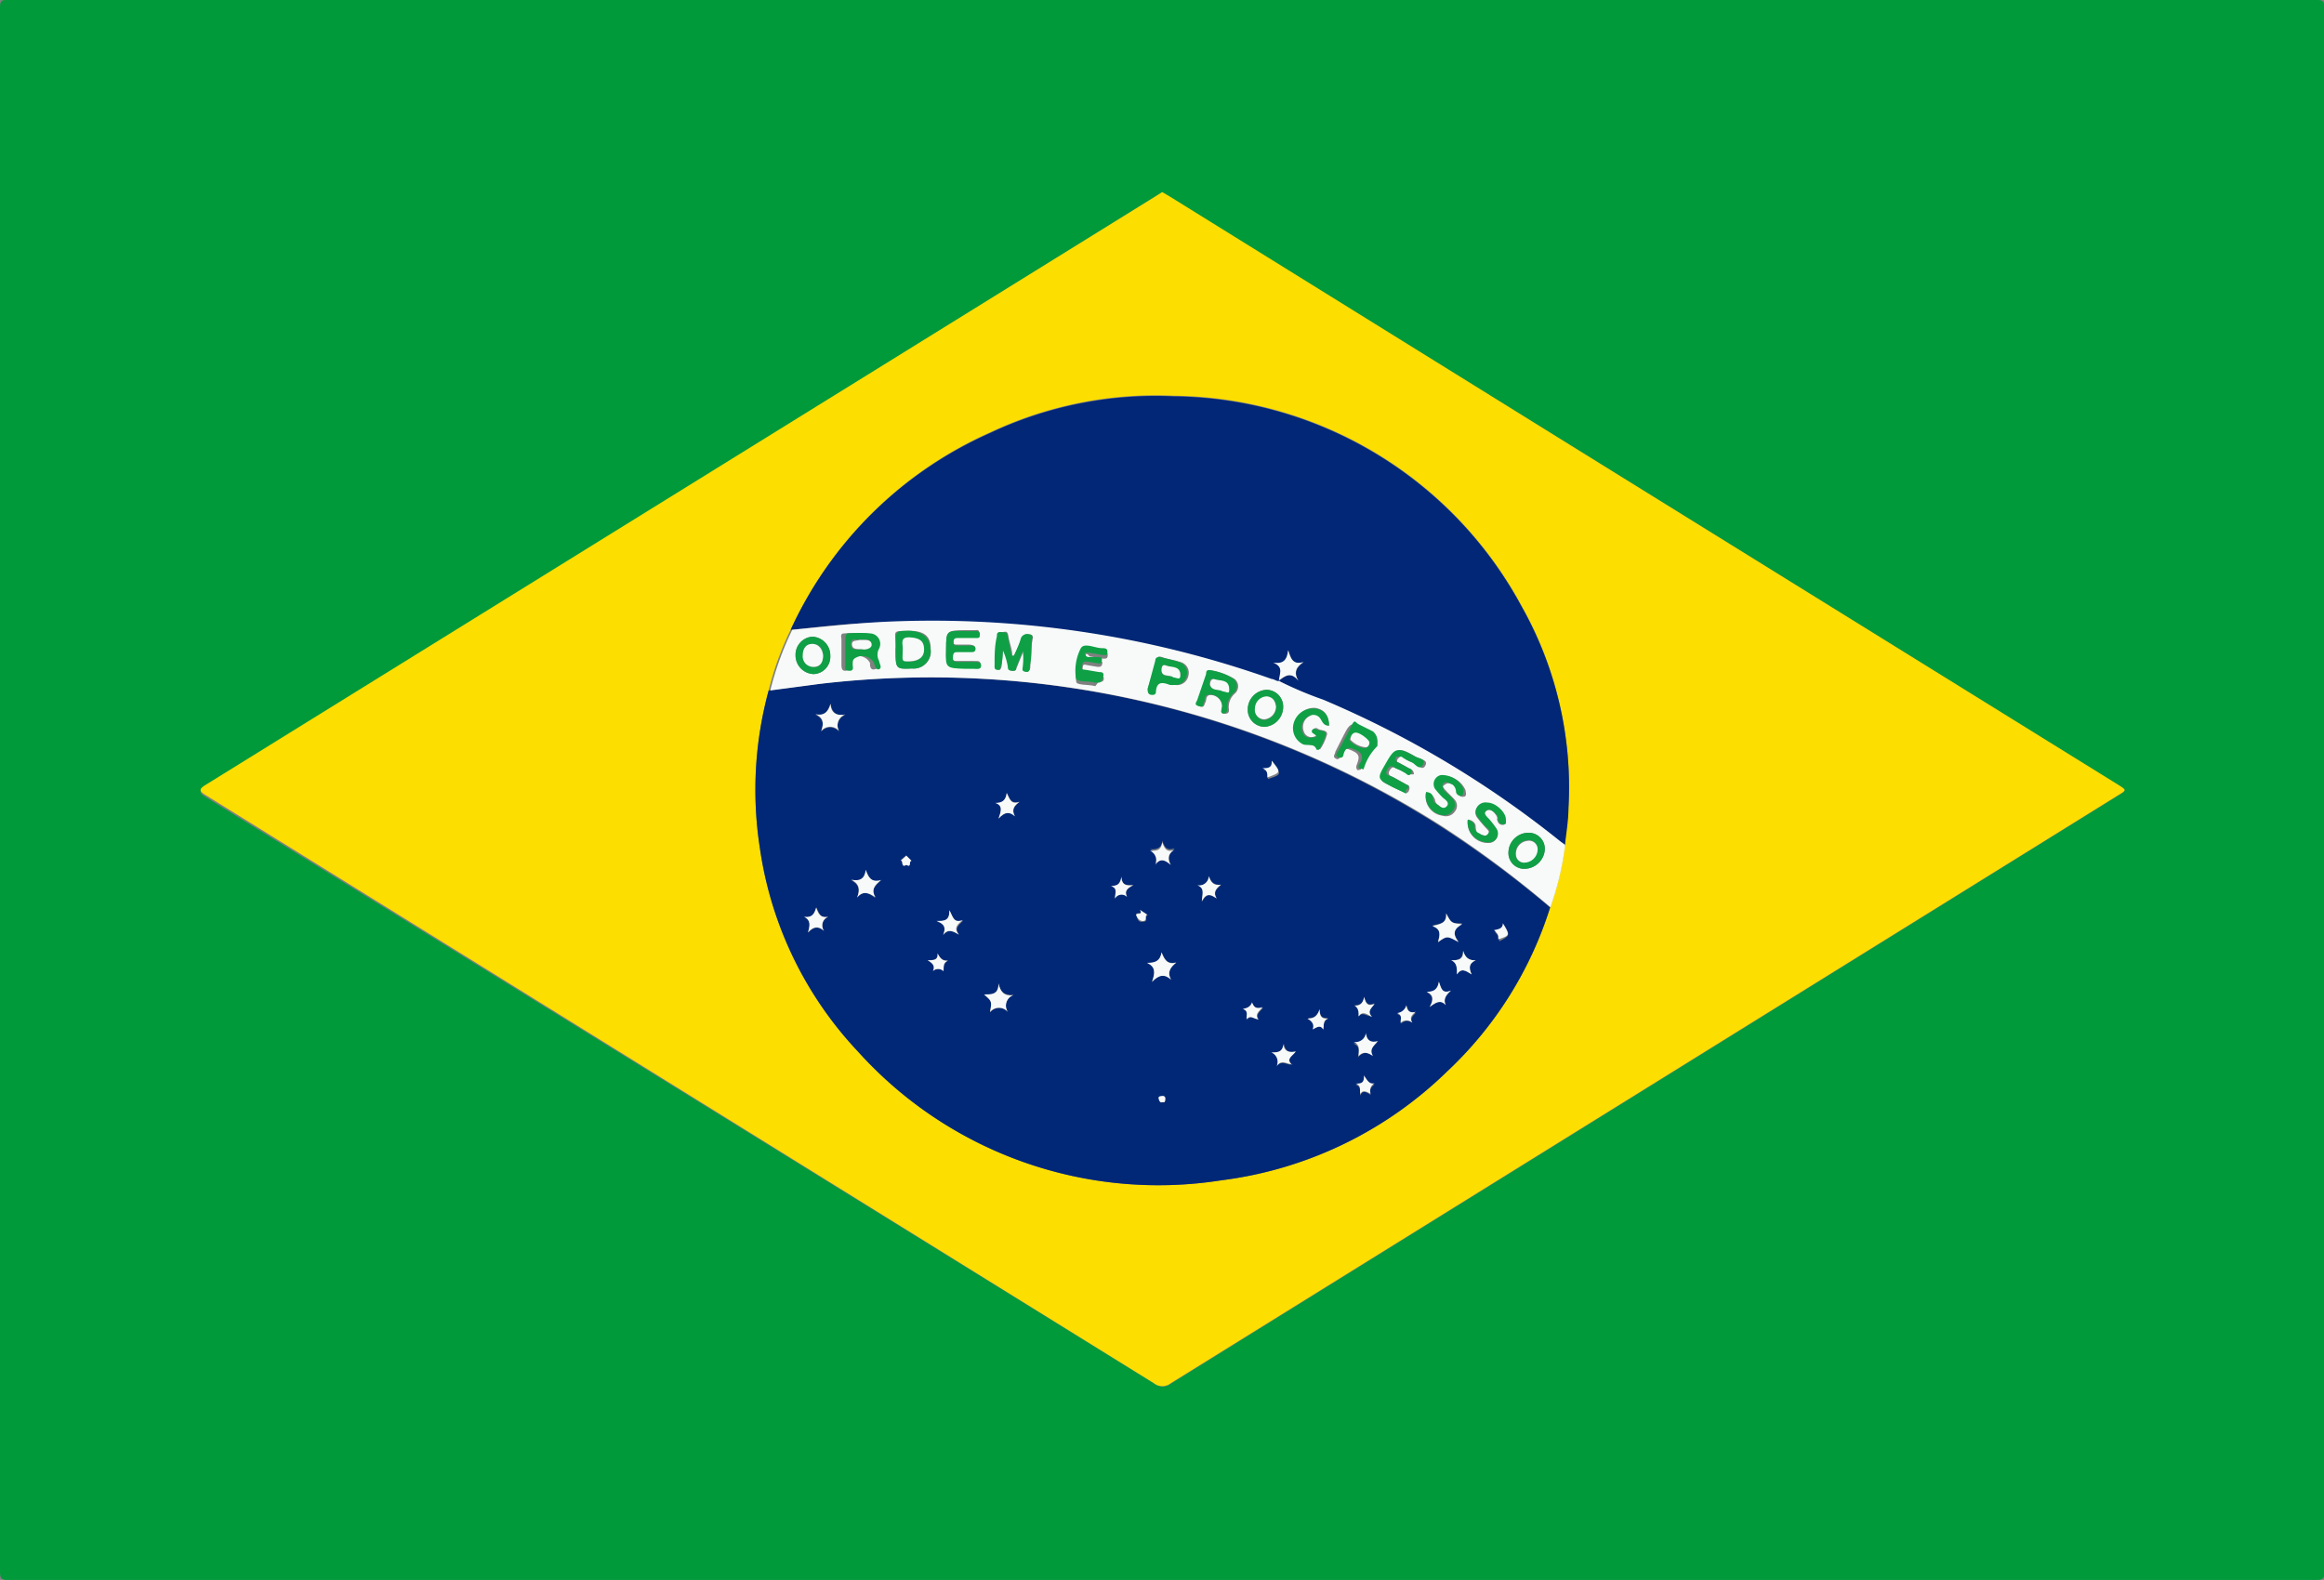 <svg id="BrazilFlag" data-name="BrazilFlag" xmlns="http://www.w3.org/2000/svg" viewBox="0 0 70.87 48.19"><rect x="0" y="0" width="70.87" height="48.19" fill="#808080" stroke="none"/><defs><style>.cls-1{fill:#009a3a;}.cls-2{fill:#fcde00;}.cls-3{fill:#012876;}.cls-4{fill:#012776;}.cls-5{fill:#f7faf9;}.cls-6{fill:#0fa045;}</style></defs><title>Artboard 1</title><path class="cls-1" d="M35.44,48.19H.29c-.22,0-.29,0-.29-.27Q0,24.1,0,.26C0,0,.05,0,.27,0H70.6c.21,0,.28,0,.28.25q0,23.85,0,47.7c0,.21-.06.24-.26.24Zm0-42.33L35.22,6l-28.95,18c-.21.13-.2.18,0,.31L35.2,42.2a.41.41,0,0,0,.51,0L64.6,24.26c.25-.16.25-.15,0-.31L48.1,13.71,35.65,6Z"/><path class="cls-2" d="M35.44,5.86l.21.12L48.1,13.71,64.6,23.94c.25.16.25.16,0,.31L35.7,42.19a.41.41,0,0,1-.51,0L6.27,24.25c-.2-.12-.21-.18,0-.31L35.22,6ZM24.11,19.21a9.38,9.38,0,0,0-.67,1.85,11.55,11.55,0,0,0-.27,4.79,11.41,11.41,0,0,0,3,6.23A12.33,12.33,0,0,0,37.25,36a12,12,0,0,0,6.88-3.32,11.6,11.6,0,0,0,3.14-5,8.8,8.8,0,0,0,.45-1.9c0-.38.1-.77.11-1.15a11.22,11.22,0,0,0-1.43-6.15,12.2,12.2,0,0,0-10.61-6.41,11.84,11.84,0,0,0-5.6,1.12A12.08,12.08,0,0,0,24.11,19.21Z"/><path class="cls-3" d="M47.27,27.68a11.6,11.6,0,0,1-3.14,5A12,12,0,0,1,37.25,36a12.33,12.33,0,0,1-11.08-3.92,11.41,11.41,0,0,1-3-6.23,11.55,11.55,0,0,1,.27-4.79l1.51-.2a29,29,0,0,1,19,4.36A31.71,31.71,0,0,1,47.27,27.68ZM40.35,31.4l0,0v0s0,0,0,0,0-.28.16-.35c-.16,0-.27,0-.26-.28-.08.2-.16.29-.37.28.19.09.21.19.16.33C40.16,31.33,40.27,31.25,40.35,31.4Zm1.14,2c.07-.16.18-.09.31,0a.25.25,0,0,1,.12-.32c-.18,0-.23-.11-.33-.24,0,.22-.11.23-.25.25.21.06.09.24.16.34l0,0s0,0,0,0Zm-2.09-.93h0c-.19-.18,0-.26.12-.4-.21.05-.33,0-.37-.24,0,.22-.17.28-.37.27a.31.31,0,0,1,.16.42C39.09,32.31,39.26,32.51,39.4,32.46Zm4.7-4.6c0,.31-.2.31-.42.35.28.09.23.29.17.49.28-.16.28-.16.63,0-.22-.27-.12-.42.11-.55C44.26,28.16,44.26,28.16,44.1,27.86Zm-8.39,2c-.13-.23,0-.38.16-.52-.29.08-.36-.11-.45-.31,0,.26-.18.35-.44.32.26.12.25.3.15.58C35.36,29.71,35.52,29.7,35.71,29.88ZM26.4,26.53c0,.27-.18.36-.45.32.25.12.28.29.18.54.18-.24.36-.16.56,0-.15-.24,0-.38.17-.53C26.57,26.94,26.48,26.75,26.4,26.53Zm4.51,3.82c-.28,0-.4-.08-.46-.35,0,.32-.19.36-.44.34.24.21.24.21.18.54a.35.35,0,0,1,.55,0A.34.34,0,0,1,30.91,30.35Zm-5.59-8.88c-.07.22-.17.38-.46.33.27.12.26.31.18.52a.35.35,0,0,1,.55,0,.35.35,0,0,1,.19-.51C25.49,21.85,25.37,21.72,25.33,21.47Zm3.44,7.05c.15-.21.31-.11.49,0-.17-.2,0-.31.12-.44-.28.1-.3-.1-.41-.3,0,.28-.15.32-.39.33C28.83,28.18,28.84,28.32,28.76,28.52Zm-3.87-.84c-.06.19-.13.33-.37.29.21.1.18.26.12.48.18-.2.32-.19.49-.05a.28.28,0,0,1,.13-.43C25,28,25,27.87,24.89,27.68Zm5.46-3.2c.24.09.18.25.1.48.19-.21.34-.22.5-.07-.11-.19,0-.32.14-.44-.27.09-.3-.11-.39-.27C30.67,24.4,30.57,24.51,30.35,24.49ZM36.51,27c.24.08.15.26.15.5.15-.3.3-.18.45-.09-.13-.2,0-.31.13-.42-.23,0-.31-.08-.37-.26A.29.29,0,0,1,36.51,27Zm-.81-.63c-.13-.25,0-.37.12-.5-.25.1-.31-.05-.38-.23,0,.22-.17.28-.37.26a.32.32,0,0,1,.16.43C35.37,26.19,35.51,26.21,35.7,26.38ZM45,29.29c-.21,0-.32-.07-.39-.29,0,.28-.17.28-.36.29.21.08.2.24.17.43.14-.21.28-.11.45,0C44.79,29.51,44.8,29.38,45,29.29Zm-.92,1.38c-.07-.19,0-.31.16-.45-.28.11-.3-.09-.37-.27,0,.22-.15.33-.37.31.2.1.22.24.09.46C43.79,30.58,43.93,30.48,44.09,30.66Zm-2.22,1.55c-.13-.2,0-.3.14-.43-.25.08-.31-.06-.36-.25a.33.33,0,0,1-.38.28c.21.09.2.24.15.43C41.58,32.06,41.71,32.1,41.87,32.21Zm4-4c0,.17-.15.18-.27.21.12.13.12.13.13.28C46.06,28.53,46.06,28.53,45.83,28.16Zm-7.19-4.46c.42-.14.42-.14.13-.51,0,.18-.13.19-.28.23C38.68,23.49,38.66,23.6,38.65,23.71ZM41.43,31c.12-.15.24,0,.4,0-.16-.18,0-.26.08-.4-.2.09-.26,0-.32-.21,0,.22-.14.27-.29.27C41.46,30.73,41.47,30.83,41.43,31Zm1.64.23c-.08-.15,0-.24.11-.34-.2.05-.24-.07-.28-.21a.33.33,0,0,1-.29.25c.17.06.14.17.11.3A.25.25,0,0,1,43.07,31.2ZM28.45,29.62a.23.23,0,0,1,.32,0c0-.11,0-.25.14-.32-.18,0-.24-.08-.32-.22,0,.23-.13.19-.3.21C28.45,29.39,28.52,29.47,28.45,29.62Zm5.75-2.88c-.05.21-.13.3-.32.28.21.07.15.21.12.38a.23.23,0,0,1,.37-.05c-.08-.16,0-.25.19-.36C34.32,27,34.22,27,34.2,26.74Zm4,3.83c0,.14-.14.19-.28.22.17.06.13.18.11.32.12-.17.23-.07.36,0-.11-.15,0-.23.13-.37C38.27,30.79,38.23,30.69,38.18,30.57ZM27.64,26.38c.18.1.06-.13.15-.13l-.16-.16-.17.15C27.56,26.24,27.46,26.48,27.64,26.38Zm7.13,1.38c.12.19-.16,0-.11.18s.1.19.23.17,0-.16.11-.19Zm.69,5.86c.09,0,.08-.06.09-.1s-.06-.1-.12-.08-.11,0-.07.11S35.39,33.63,35.45,33.62Z"/><path class="cls-4" d="M24.11,19.21a12.08,12.08,0,0,1,6.08-6,11.84,11.84,0,0,1,5.6-1.12,12.2,12.2,0,0,1,10.61,6.41,11.22,11.22,0,0,1,1.43,6.15c0,.38-.07.77-.11,1.15l-.15-.11a30.47,30.47,0,0,0-7.23-4.32A11.48,11.48,0,0,1,39,20.77c.18-.15.37-.3.6,0-.15-.25-.07-.42.16-.57-.32.1-.39-.1-.47-.36,0,.3-.16.43-.45.38.34.14.21.36.17.57-.1,0-.17,0-.26-.06A31,31,0,0,0,26.83,19C25.92,19,25,19.12,24.11,19.21Z"/><path class="cls-5" d="M39,20.77a11.5,11.5,0,0,0,1.35.57,30.47,30.47,0,0,1,7.23,4.32l.15.11a8.8,8.8,0,0,1-.45,1.9A31.71,31.71,0,0,0,44,25.22a29,29,0,0,0-19-4.36l-1.51.2a9.38,9.38,0,0,1,.67-1.85c.91-.09,1.81-.19,2.72-.24a31,31,0,0,1,11.9,1.74c.08,0,.16.09.26.06ZM30.92,20h-.05c0-.2-.09-.4-.12-.6s-.12-.11-.2-.12-.13,0-.13.13c0,.29,0,.57-.07.86,0,.07,0,.15.09.16s.1-.08.11-.15,0-.3.05-.45a2,2,0,0,1,.15.49c0,.08,0,.13.13.14s.1-.06.13-.11l.2-.49a1.85,1.85,0,0,1,0,.46c0,.06,0,.15.08.17s.13-.07.13-.15c0-.26,0-.52.06-.78,0-.08.07-.19-.08-.21a.2.2,0,0,0-.26.16C31.06,19.69,31,19.85,30.92,20Zm-2.07-.22c0,.58,0,.58.59.59h.25c.08,0,.2.06.21-.09s-.11-.11-.19-.12h-.5c-.11,0-.18,0-.17-.15s.05-.16.17-.15l.33,0c.08,0,.18,0,.19-.09s-.09-.1-.17-.11H29.2c-.09,0-.14,0-.14-.12s.07-.11.15-.11l.52,0c.1,0,.13,0,.13-.12s-.07-.09-.13-.09h-.28C28.86,19.23,28.86,19.23,28.85,19.8Zm14,4.4c.08,0,.09,0,.12-.08s0-.1,0-.13l-.45-.25c-.1-.05-.24-.07-.13-.24s.2,0,.29,0a2.26,2.26,0,0,1,.26.14c.06,0,.12,0,.16,0s0-.12-.06-.15l-.38-.21c-.08,0-.07-.09,0-.15s.08-.09.15,0a1.17,1.17,0,0,0,.29.16c.12,0,.25.27.36.09s-.14-.2-.25-.26c-.56-.32-.57-.32-.89.23s-.26.45.2.7ZM26,20.25c0-.07,0-.15,0-.2a.4.4,0,0,1,.53.17c0,.08,0,.24.16.19s.07-.18,0-.25a.38.38,0,0,1,0-.38.32.32,0,0,0-.26-.46,4.09,4.09,0,0,0-.69,0c-.13,0-.08.12-.08.19,0,.25,0,.5,0,.75,0,.08,0,.2.11.2S26,20.33,26,20.25Zm16,2.42a.39.39,0,0,0-.22-.33l-.44-.22c-.11-.06-.17,0-.23.07s-.26.49-.39.74c0,.07-.09.14,0,.2s.14,0,.16-.09c.08-.27.23-.21.42-.11s.13.24.08.38,0,.12,0,.16.11,0,.12,0a1.6,1.6,0,0,1,.41-.68A.21.21,0,0,0,42,22.67Zm-4.74-1.12c0,.09-.08.22.09.22s.12-.13.12-.2a.55.55,0,0,1,.18-.41.29.29,0,0,0,0-.45,1.92,1.92,0,0,0-.71-.26c-.09,0-.1.06-.12.12l-.27.79c0,.07-.08.15.05.19s.12-.06.16-.13,0-.19.13-.22A.36.36,0,0,1,37.27,21.55ZM44.76,25a.62.62,0,0,0,.67.71.27.27,0,0,0,.2-.41,2.78,2.78,0,0,0-.23-.3c-.06-.08-.2-.17-.08-.26s.22,0,.3.12,0,.11.05.18a.15.15,0,0,0,.16.12c.1,0,.08-.1.08-.17s-.31-.46-.56-.49a.3.3,0,0,0-.31.13.26.26,0,0,0,0,.3c.08.11.17.21.26.31s.14.13.07.21-.17,0-.25,0S45,25.3,45,25.2,44.88,25,44.76,25Zm-1.28-.8a.59.59,0,0,0,.51.68.33.33,0,0,0,.37-.12.28.28,0,0,0,0-.37c-.09-.1-.19-.19-.28-.29s-.11-.11,0-.18.14,0,.2,0a.28.28,0,0,1,.18.25.14.14,0,0,0,.17.13c.11,0,.07-.13.06-.2a.72.72,0,0,0-.69-.43.28.28,0,0,0-.18.42,2.7,2.7,0,0,0,.25.28c.07.08.21.16.1.26s-.22,0-.31-.08a.19.19,0,0,1-.1-.16C43.7,24.24,43.6,24.21,43.49,24.16ZM27.31,19.79c0,.62,0,.62.51.6a.52.52,0,0,0,.56-.61c0-.4-.22-.55-.71-.54s-.36,0-.35.5Zm13.22,2.34c0-.32-.17-.51-.44-.54a.61.61,0,0,0-.6.45.55.55,0,0,0,.28.64c.14.06.35,0,.42.17,0,0,.07,0,.07,0a1.52,1.52,0,0,0,.21-.46c0-.13-.18-.1-.28-.16a.09.09,0,0,0-.12,0,.07.07,0,0,0,0,.11c.16.11,0,.12,0,.13a.24.24,0,0,1-.31-.16.38.38,0,0,1,.19-.48.25.25,0,0,1,.36.08C40.33,22,40.36,22.14,40.53,22.13Zm-4.7-1.24a.35.35,0,0,0,.41-.28.34.34,0,0,0-.25-.42c-.17-.06-.36-.08-.53-.14s-.15,0-.18.1L35,21c0,.06,0,.12.05.15s.15,0,.16-.09c0-.31.19-.3.42-.21A.75.75,0,0,0,35.83,20.89Zm3.3.67a.51.51,0,0,0-.51-.52.6.6,0,0,0-.57.6.52.52,0,0,0,.51.53A.61.61,0,0,0,39.13,21.56ZM46,26a.48.48,0,0,0,.49.5.63.63,0,0,0,.62-.6.49.49,0,0,0-.5-.5A.61.61,0,0,0,46,26Zm-12.5-5.2c.08,0,.15,0,.16-.09s-.07-.09-.13-.1l-.41-.07c-.09,0-.13,0-.11-.13s0-.16.16-.12l.3.05c.07,0,.12,0,.14-.08s0-.1-.11-.11l-.3,0c-.08,0-.12,0-.1-.13s.07-.06.13,0l.41.07c.09,0,.14,0,.14-.11s-.09-.1-.16-.1c-.23,0-.55-.21-.65,0a1.5,1.5,0,0,0-.15.91c0,.12.38.08.58.14ZM25.32,20a.57.57,0,0,0-.55-.58.55.55,0,0,0-.51.56.57.57,0,0,0,.56.58A.53.53,0,0,0,25.32,20Z"/><path class="cls-5" d="M44.1,27.86c.16.3.16.3.49.33-.22.12-.33.27-.11.55-.35-.2-.35-.2-.63,0,.06-.2.11-.4-.17-.49C43.9,28.18,44.13,28.18,44.1,27.86Z"/><path class="cls-5" d="M35.71,29.88c-.19-.17-.36-.16-.58.07.1-.28.11-.46-.15-.58.26,0,.4-.07.44-.32.08.19.16.39.45.31C35.7,29.5,35.58,29.64,35.71,29.88Z"/><path class="cls-5" d="M26.4,26.53c.08.22.16.4.47.31-.19.15-.32.29-.17.53-.2-.14-.38-.21-.56,0,.1-.24.06-.42-.18-.54C26.22,26.89,26.37,26.8,26.4,26.53Z"/><path class="cls-5" d="M30.91,30.35a.34.34,0,0,0-.17.52.35.35,0,0,0-.55,0c.06-.33.06-.33-.18-.54.25,0,.44,0,.44-.34C30.51,30.27,30.64,30.4,30.91,30.35Z"/><path class="cls-5" d="M25.33,21.47c0,.25.16.38.45.32a.35.35,0,0,0-.19.51.35.35,0,0,0-.55,0c.08-.22.09-.41-.18-.52C25.15,21.85,25.26,21.69,25.33,21.47Z"/><path class="cls-5" d="M28.76,28.52c.08-.2.07-.33-.2-.43.24,0,.4,0,.39-.33.11.2.13.41.41.3-.16.13-.29.24-.12.44C29.07,28.41,28.92,28.31,28.76,28.52Z"/><path class="cls-5" d="M24.89,27.68c.06.19.13.33.37.28a.28.28,0,0,0-.13.43c-.16-.14-.31-.15-.49.05.06-.22.09-.37-.12-.48C24.76,28,24.84,27.87,24.89,27.68Z"/><path class="cls-5" d="M30.35,24.49c.22,0,.32-.08.35-.3.09.17.12.36.39.27-.18.12-.25.24-.14.44-.17-.15-.31-.14-.5.07C30.53,24.74,30.59,24.57,30.35,24.49Z"/><path class="cls-5" d="M36.51,27a.29.29,0,0,0,.35-.28c.06.17.14.31.37.26-.14.12-.25.23-.13.42-.15-.09-.3-.21-.45.09C36.66,27.27,36.75,27.09,36.51,27Z"/><path class="cls-5" d="M39.4,32.46c-.15,0-.32-.16-.47.06a.31.31,0,0,0-.16-.42c.2,0,.34,0,.37-.27,0,.22.16.29.37.24-.08.14-.31.22-.12.4Z"/><path class="cls-5" d="M35.7,26.38c-.19-.17-.33-.2-.47,0a.32.32,0,0,0-.16-.43c.2,0,.34,0,.37-.26.07.18.13.33.38.23C35.67,26,35.57,26.14,35.7,26.38Z"/><path class="cls-5" d="M45,29.29c-.2.09-.22.23-.12.43-.18-.11-.31-.21-.45,0,0-.19,0-.35-.17-.43.19,0,.37,0,.36-.29C44.68,29.21,44.8,29.3,45,29.29Z"/><path class="cls-5" d="M44.09,30.66c-.16-.18-.3-.09-.49.05.13-.23.11-.37-.09-.46.22,0,.33-.08.37-.31.07.19.09.39.37.27C44.1,30.35,44,30.47,44.09,30.66Z"/><path class="cls-5" d="M41.87,32.21c-.16-.11-.3-.15-.44,0,0-.18.06-.34-.15-.43a.33.33,0,0,0,.38-.28c0,.18.11.33.36.25C41.89,31.91,41.75,32,41.87,32.21Z"/><path class="cls-5" d="M45.83,28.16c.22.37.22.37-.14.49,0-.15,0-.15-.13-.28C45.69,28.34,45.83,28.33,45.83,28.16Z"/><path class="cls-5" d="M38.65,23.71c0-.11,0-.22-.15-.28.16,0,.3,0,.28-.23C39.07,23.56,39.07,23.56,38.65,23.71Z"/><path class="cls-5" d="M41.43,31c0-.14,0-.25-.12-.32.15,0,.25-.06.29-.27.05.2.11.3.32.21-.1.14-.24.22-.08.4C41.67,30.92,41.55,30.83,41.43,31Z"/><path class="cls-5" d="M43.07,31.2a.25.25,0,0,0-.36,0c0-.13.06-.25-.11-.3a.33.33,0,0,0,.29-.25c0,.14.08.27.28.21C43,31,43,31.06,43.07,31.2Z"/><path class="cls-5" d="M28.45,29.62c.07-.15,0-.24-.16-.33.17,0,.33,0,.3-.21.08.14.14.24.32.22-.17.07-.12.21-.14.32A.23.23,0,0,0,28.45,29.62Z"/><path class="cls-5" d="M34.2,26.74c0,.23.12.29.36.26-.22.11-.27.2-.19.36a.23.23,0,0,0-.37.05c0-.17.09-.32-.12-.38C34.08,27,34.15,27,34.2,26.74Z"/><path class="cls-5" d="M38.18,30.57c.05.13.1.22.32.15-.12.14-.24.22-.13.37-.13,0-.24-.15-.36,0,0-.14.06-.26-.11-.32C38,30.76,38.14,30.71,38.18,30.57Z"/><path class="cls-5" d="M41.5,33.39c-.07-.1.05-.28-.16-.34.14,0,.28,0,.25-.25.1.13.15.28.33.24a.25.25,0,0,0-.12.32c-.12-.06-.24-.13-.31,0Z"/><path class="cls-5" d="M40.35,31.4c-.08-.15-.19-.07-.32,0,.05-.14,0-.24-.16-.33.21,0,.3-.08.37-.28,0,.25.1.29.26.28-.2.07-.1.24-.16.35Z"/><path class="cls-5" d="M27.64,26.38c-.18.1-.08-.13-.17-.13l.17-.15.16.16C27.7,26.25,27.81,26.48,27.64,26.38Z"/><path class="cls-5" d="M34.76,27.75l.23.15c-.1,0,0,.17-.11.19s-.19-.07-.23-.17S34.88,27.94,34.76,27.75Z"/><path class="cls-5" d="M35.45,33.62c-.07,0-.08,0-.11-.08s0-.1.07-.11.13,0,.12.08S35.54,33.63,35.45,33.62Z"/><path class="cls-5" d="M40.35,31.41s0,0,0,0v0l0,0Z"/><polygon class="cls-5" points="39.41 32.47 39.4 32.47 39.4 32.46 39.41 32.47"/><path class="cls-5" d="M41.5,33.4l0,0s0,0,0,0l0,0Z"/><path class="cls-5" d="M39,20.78c0-.21.17-.43-.17-.57.3.05.42-.08.45-.38.08.26.15.46.47.36-.23.15-.31.32-.16.57-.23-.29-.41-.14-.6,0Z"/><path class="cls-6" d="M30.92,20c.07-.16.15-.32.2-.49a.2.2,0,0,1,.26-.16c.15,0,.09.14.08.21,0,.26,0,.52-.06.78,0,.08,0,.17-.13.15s-.08-.1-.08-.17a1.85,1.85,0,0,0,0-.46l-.2.49c0,.05,0,.12-.13.11s-.12-.06-.13-.14a2,2,0,0,0-.15-.49c0,.15,0,.3-.05.45s0,.15-.11.15-.09-.09-.09-.16c0-.29,0-.57.07-.86,0-.08,0-.14.13-.13s.18,0,.2.12.08.4.12.6Z"/><path class="cls-6" d="M28.85,19.8c0-.57,0-.57.62-.55h.28c.06,0,.13,0,.13.09s0,.13-.13.12l-.52,0c-.08,0-.15,0-.15.11s0,.12.14.12h.36c.07,0,.18,0,.17.11s-.11.09-.19.09l-.33,0c-.12,0-.16,0-.17.15s.06.15.17.15h.5c.08,0,.2,0,.19.12s-.13.09-.21.09h-.25C28.83,20.38,28.83,20.38,28.85,19.8Z"/><path class="cls-6" d="M42.87,24.2,42.45,24c-.46-.25-.46-.25-.2-.7s.32-.56.89-.23c.1.06.37.07.25.26s-.24-.05-.36-.09a1.17,1.17,0,0,1-.29-.16c-.08,0-.12,0-.15,0s-.05.11,0,.15l.38.21c.06,0,.11.07.06.15s-.1.06-.16,0a2.26,2.26,0,0,0-.26-.14c-.09,0-.18-.18-.29,0s0,.19.13.24l.45.25c.05,0,.09.06,0,.13S42.94,24.21,42.87,24.2Z"/><path class="cls-6" d="M26,20.25c0,.08.06.22-.11.21s-.1-.12-.11-.2c0-.25,0-.5,0-.75,0-.07,0-.18.08-.19a4.09,4.09,0,0,1,.69,0,.32.32,0,0,1,.26.46.38.38,0,0,0,0,.38c0,.07.1.21,0,.25s-.13-.11-.16-.19a.4.4,0,0,0-.53-.17C26,20.1,26,20.18,26,20.25Zm.25-.45h.06c.12,0,.26,0,.24-.17s-.15-.12-.26-.12h-.11c-.09,0-.23-.06-.23.14S26.11,19.81,26.28,19.8Z"/><path class="cls-6" d="M42,22.67a.21.21,0,0,1,0,.09,1.6,1.6,0,0,0-.41.68c0,.05-.07,0-.12,0s-.06-.09,0-.16.13-.28-.08-.38-.34-.16-.42.11c0,.07-.06.13-.16.09s-.06-.12,0-.2c.13-.24.27-.49.39-.74s.12-.13.23-.07l.44.22A.39.39,0,0,1,42,22.67Zm-.25,0c0-.08-.37-.32-.46-.29s-.15.17-.13.21a.74.74,0,0,0,.44.23C41.7,22.81,41.76,22.74,41.76,22.64Z"/><path class="cls-6" d="M37.27,21.55a.36.36,0,0,0-.42-.36c-.12,0-.09.14-.13.22s0,.17-.16.13-.08-.12-.05-.19l.27-.79c0-.05,0-.14.12-.12a1.92,1.92,0,0,1,.71.26.29.29,0,0,1,0,.45.55.55,0,0,0-.18.41c0,.07,0,.21-.12.2S37.27,21.64,37.27,21.55Zm0-.46c.12,0,.21,0,.19-.12s-.28-.19-.43-.25-.16.11-.15.16C36.95,21.08,37.18,21,37.29,21.09Z"/><path class="cls-6" d="M44.76,25c.12.05.21.09.21.23s.08.15.16.2.17.11.25,0,0-.15-.07-.21-.18-.21-.26-.31a.26.26,0,0,1,0-.3.3.3,0,0,1,.31-.13c.25,0,.55.29.56.49s0,.16-.08.17a.15.15,0,0,1-.16-.12c0-.06,0-.13-.05-.18s-.19-.2-.3-.12,0,.18.08.26a2.78,2.78,0,0,1,.23.3.27.27,0,0,1-.2.41A.62.62,0,0,1,44.76,25Z"/><path class="cls-6" d="M43.49,24.16c.12,0,.22.07.21.2a.19.19,0,0,0,.1.16c.09.07.21.18.31.08s0-.19-.1-.26a2.7,2.7,0,0,1-.25-.28.28.28,0,0,1,.18-.42.72.72,0,0,1,.69.43c0,.07,0,.18-.06.2a.14.14,0,0,1-.17-.13.28.28,0,0,0-.18-.25c-.06,0-.13-.08-.2,0s0,.13,0,.18.19.19.28.29a.28.28,0,0,1,0,.37.33.33,0,0,1-.37.12A.59.59,0,0,1,43.49,24.16Z"/><path class="cls-6" d="M27.31,19.79v-.05c0-.49,0-.49.35-.5s.7.14.71.54a.52.52,0,0,1-.56.61C27.31,20.41,27.31,20.41,27.31,19.79Zm.22,0c0,.39,0,.39.22.39s.43-.13.43-.38-.15-.34-.43-.35S27.55,19.63,27.53,19.78Z"/><path class="cls-6" d="M40.53,22.13c-.17,0-.2-.11-.26-.2a.25.25,0,0,0-.36-.08.38.38,0,0,0-.19.48.24.24,0,0,0,.31.16c.07,0,.21,0,0-.13a.07.07,0,0,1,0-.11.09.09,0,0,1,.12,0c.09.06.29,0,.28.16a1.52,1.52,0,0,1-.21.46s-.07,0-.07,0c-.07-.22-.28-.11-.42-.17a.55.55,0,0,1-.28-.64.61.61,0,0,1,.6-.45C40.36,21.62,40.52,21.8,40.53,22.13Z"/><path class="cls-6" d="M35.83,20.89a.75.75,0,0,1-.16,0c-.23-.09-.4-.1-.42.21,0,.08-.06.11-.16.09S35,21.06,35,21l.23-.85c0-.09.07-.13.18-.1s.36.08.53.14a.34.34,0,0,1,.25.42A.35.35,0,0,1,35.83,20.89Zm-.05-.23c.12,0,.23,0,.22-.12s-.28-.18-.43-.24-.15.1-.14.16C35.44,20.7,35.69,20.57,35.78,20.66Z"/><path class="cls-6" d="M39.13,21.56a.61.61,0,0,1-.57.61.52.52,0,0,1-.51-.53.6.6,0,0,1,.57-.6A.51.51,0,0,1,39.13,21.56Zm-.22,0c0-.14-.07-.28-.26-.3a.37.37,0,0,0-.37.36.29.29,0,0,0,.28.34A.39.39,0,0,0,38.91,21.55Z"/><path class="cls-6" d="M46,26a.61.61,0,0,1,.61-.6.49.49,0,0,1,.5.5.63.63,0,0,1-.62.6A.48.48,0,0,1,46,26Zm.5.29a.41.41,0,0,0,.38-.41.26.26,0,0,0-.32-.25.39.39,0,0,0-.34.42A.25.25,0,0,0,46.51,26.31Z"/><path class="cls-6" d="M33.5,20.82l-.11,0c-.2-.06-.56,0-.58-.14a1.5,1.5,0,0,1,.15-.91c.11-.18.43,0,.65,0,.07,0,.16,0,.16.1s0,.12-.14.11l-.41-.07c-.05,0-.11,0-.13,0s0,.12.1.13l.3,0c.07,0,.13,0,.11.11s-.07.09-.14.08l-.3-.05c-.12,0-.14,0-.16.12s0,.12.11.13l.41.07c.06,0,.14,0,.13.1S33.58,20.83,33.5,20.82Z"/><path class="cls-6" d="M25.32,20a.53.53,0,0,1-.5.56.57.57,0,0,1-.56-.58.55.55,0,0,1,.51-.56A.57.57,0,0,1,25.32,20Zm-.22,0c0-.2-.1-.36-.32-.36s-.3.16-.29.35a.32.32,0,0,0,.31.35C25,20.37,25.09,20.22,25.1,20Z"/><path class="cls-5" d="M26.28,19.8c-.17,0-.29,0-.3-.14s.14-.11.23-.14h.11c.11,0,.24,0,.26.12s-.12.17-.24.17Z"/><path class="cls-5" d="M41.76,22.64c0,.1-.06.17-.14.15a.74.74,0,0,1-.44-.23s0-.17.13-.21S41.75,22.56,41.76,22.64Z"/><path class="cls-5" d="M37.29,21.09c-.11-.08-.34,0-.39-.21,0,0,0-.21.15-.16s.4,0,.43.25S37.41,21.09,37.29,21.09Z"/><path class="cls-5" d="M27.53,19.78c0-.15-.09-.36.22-.34s.42.12.43.35-.14.37-.43.38S27.53,20.17,27.53,19.78Z"/><path class="cls-5" d="M35.78,20.66c-.09-.09-.34,0-.36-.2,0-.06,0-.22.14-.16s.4,0,.43.24S35.9,20.67,35.78,20.66Z"/><path class="cls-5" d="M38.91,21.55a.39.39,0,0,1-.36.39.29.29,0,0,1-.28-.34.37.37,0,0,1,.37-.36C38.84,21.27,38.89,21.41,38.91,21.55Z"/><path class="cls-5" d="M46.51,26.31a.25.25,0,0,1-.28-.24.39.39,0,0,1,.34-.42.26.26,0,0,1,.32.25A.41.41,0,0,1,46.51,26.31Z"/><path class="cls-5" d="M25.1,20c0,.2-.09.35-.31.34a.32.32,0,0,1-.31-.35c0-.19.09-.35.29-.35S25.09,19.82,25.1,20Z"/></svg>